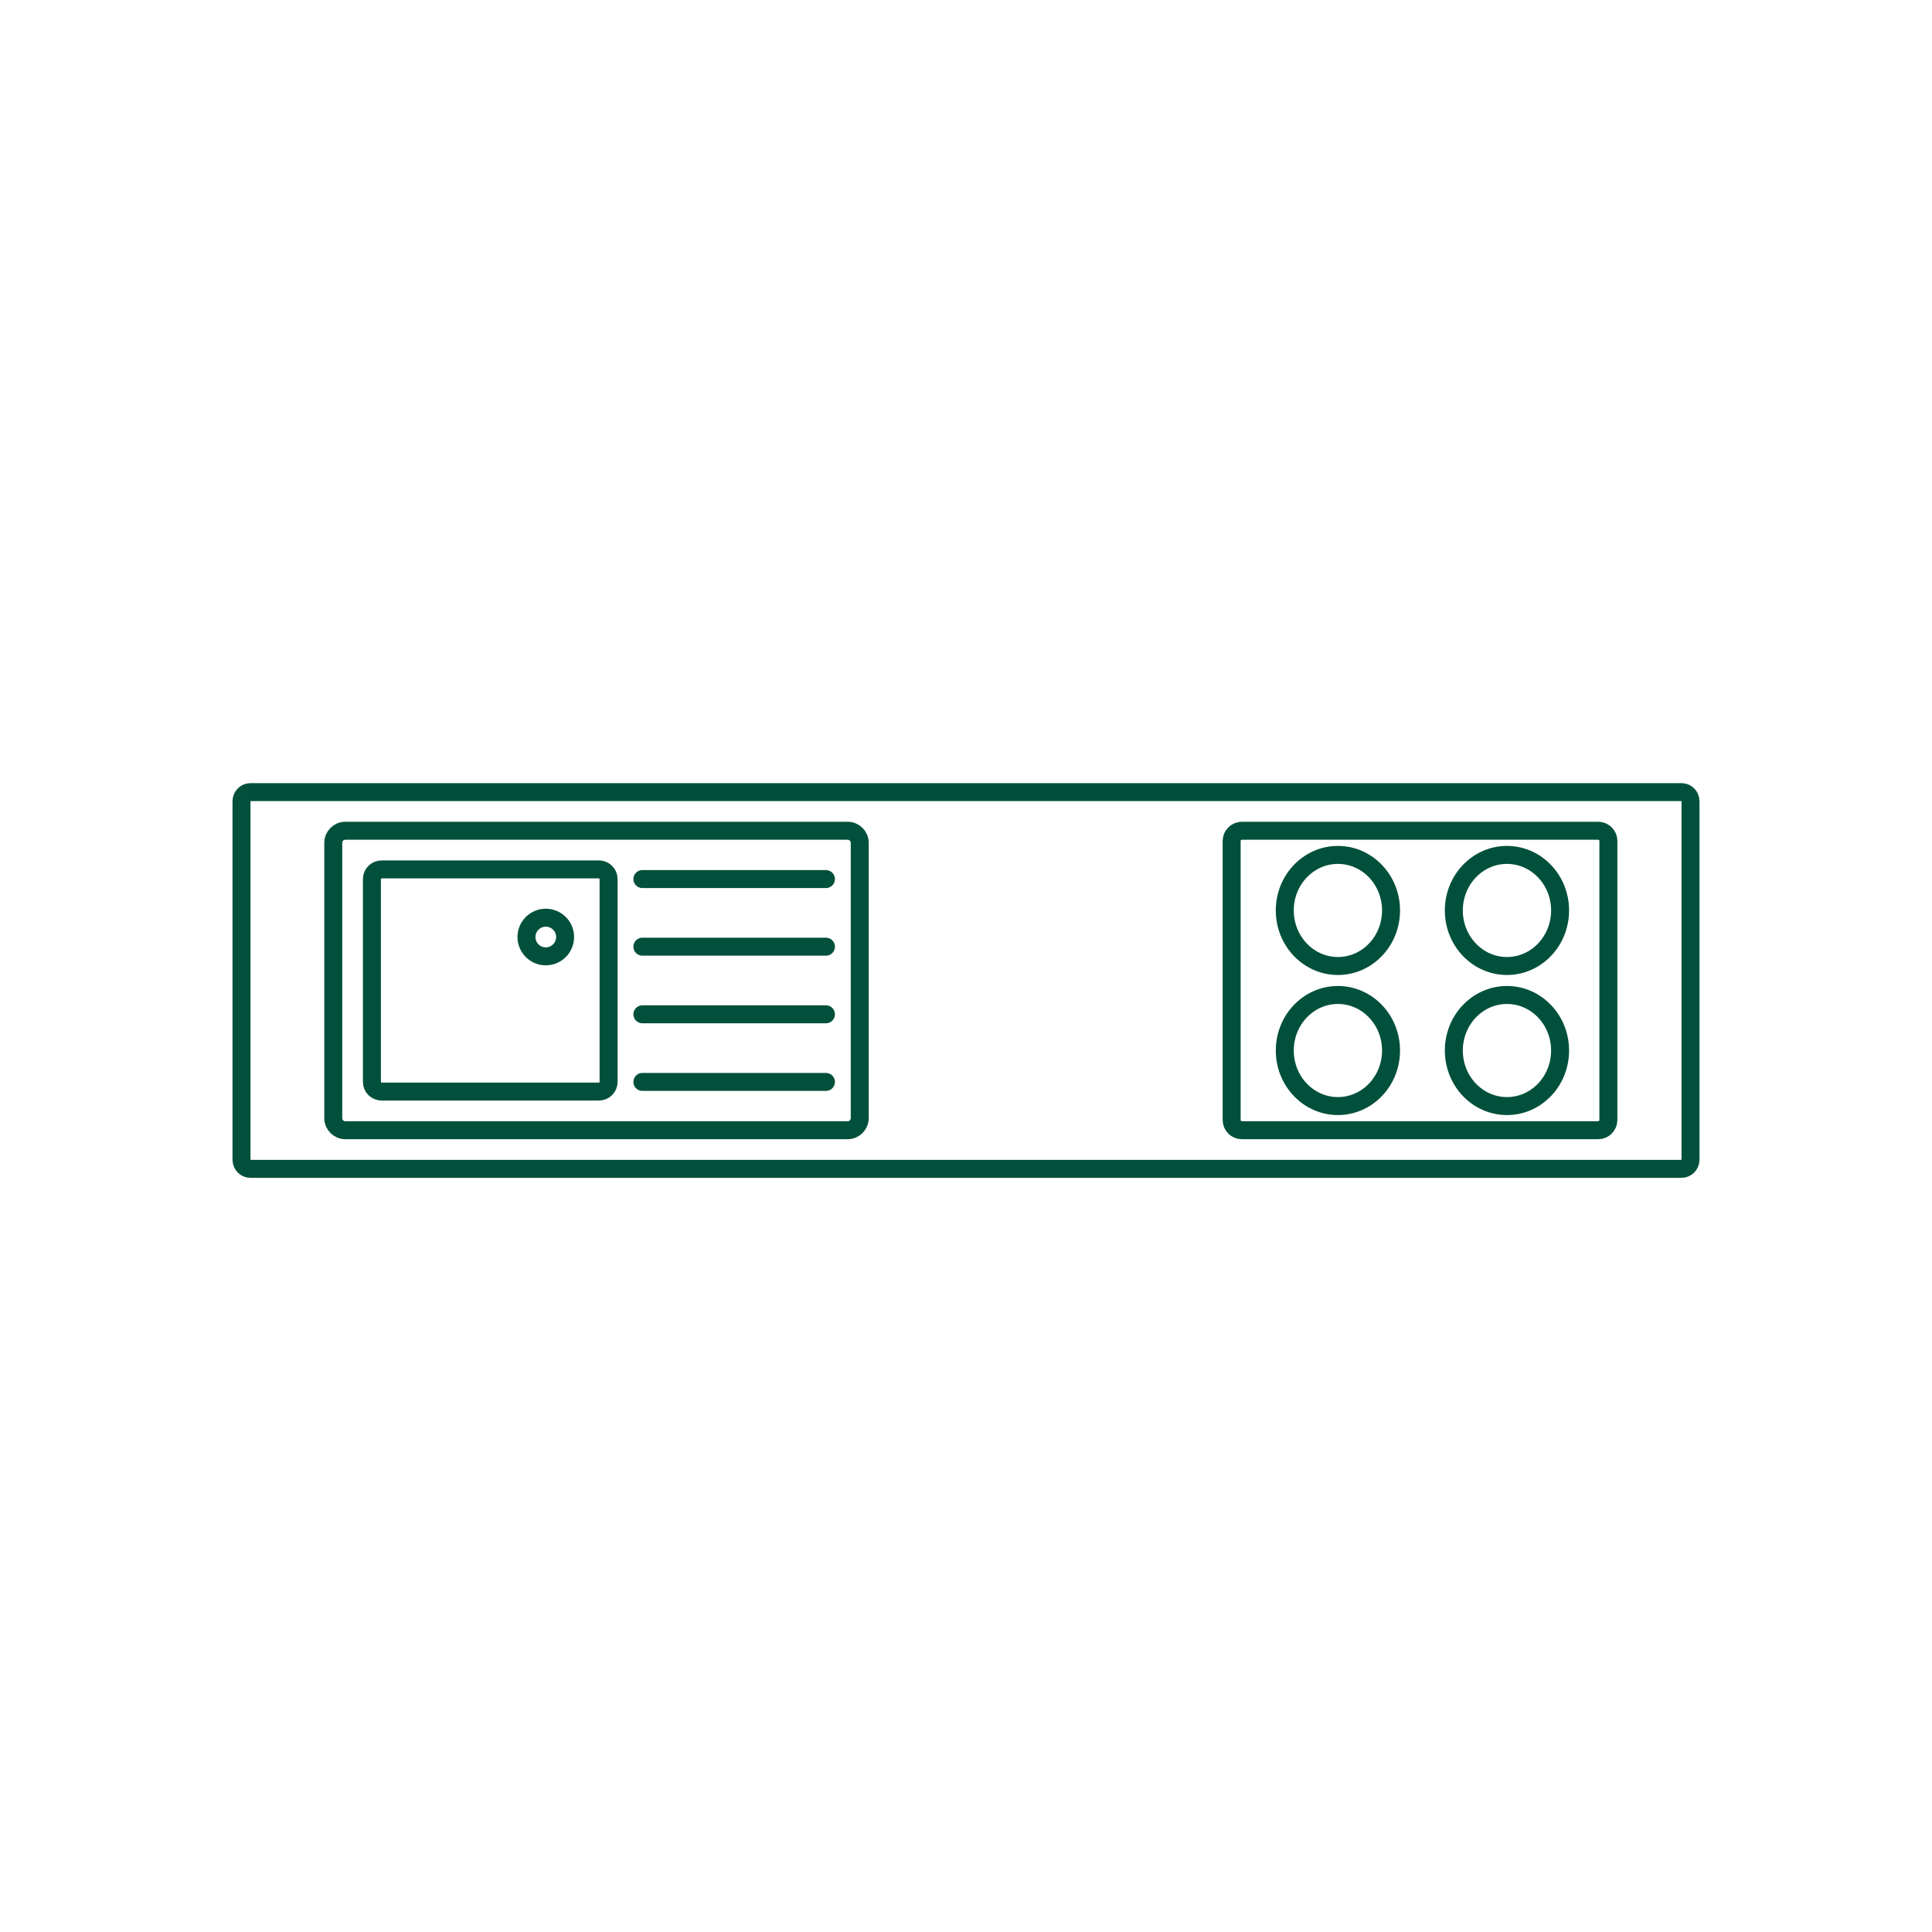 <svg width="400" height="400" viewBox="0 0 400 400" fill="none" xmlns="http://www.w3.org/2000/svg"><path d="M348.132 164H51.868C50.836 164 50 164.844 50 165.885V240.115C50 241.156 50.836 242 51.868 242H348.132C349.164 242 350 241.156 350 240.115V165.885C350 164.844 349.164 164 348.132 164Z" stroke="#00503B" stroke-width="3.722" stroke-linecap="round" stroke-linejoin="round"/><path d="M330.891 172H257.109C255.944 172 255 172.949 255 174.12V231.88C255 233.051 255.944 234 257.109 234H330.891C332.056 234 333 233.051 333 231.88V174.12C333 172.949 332.056 172 330.891 172Z" stroke="#00503B" stroke-width="3.722" stroke-linecap="round" stroke-linejoin="round"/><path d="M277 200C283.075 200 288 194.851 288 188.5C288 182.149 283.075 177 277 177C270.925 177 266 182.149 266 188.5C266 194.851 270.925 200 277 200Z" stroke="#00503B" stroke-width="3.722" stroke-linecap="round" stroke-linejoin="round"/><path d="M277 229C283.075 229 288 223.851 288 217.5C288 211.149 283.075 206 277 206C270.925 206 266 211.149 266 217.5C266 223.851 270.925 229 277 229Z" stroke="#00503B" stroke-width="3.722" stroke-linecap="round" stroke-linejoin="round"/><path d="M312 200C318.075 200 323 194.851 323 188.5C323 182.149 318.075 177 312 177C305.925 177 301 182.149 301 188.5C301 194.851 305.925 200 312 200Z" stroke="#00503B" stroke-width="3.722" stroke-linecap="round" stroke-linejoin="round"/><path d="M312 229C318.075 229 323 223.851 323 217.5C323 211.149 318.075 206 312 206C305.925 206 301 211.149 301 217.5C301 223.851 305.925 229 312 229Z" stroke="#00503B" stroke-width="3.722" stroke-linecap="round" stroke-linejoin="round"/><path d="M175.513 172H71.487C70.114 172 69 173.125 69 174.513V231.487C69 232.875 70.114 234 71.487 234H175.513C176.887 234 178 232.875 178 231.487V174.513C178 173.125 176.887 172 175.513 172Z" stroke="#00503B" stroke-width="3.722" stroke-linecap="round" stroke-linejoin="round"/><path d="M123.978 180H79.022C77.905 180 77 180.89 77 181.988V224.012C77 225.11 77.905 226 79.022 226H123.978C125.095 226 126 225.11 126 224.012V181.988C126 180.89 125.095 180 123.978 180Z" stroke="#00503B" stroke-width="3.722" stroke-linecap="round" stroke-linejoin="round"/><path d="M133 182H171" stroke="#00503B" stroke-width="3.722" stroke-linecap="round" stroke-linejoin="round"/><path d="M133 196H171" stroke="#00503B" stroke-width="3.722" stroke-linecap="round" stroke-linejoin="round"/><path d="M133 210H171" stroke="#00503B" stroke-width="3.722" stroke-linecap="round" stroke-linejoin="round"/><path d="M133 224H171" stroke="#00503B" stroke-width="3.722" stroke-linecap="round" stroke-linejoin="round"/><path d="M113 198C115.209 198 117 196.209 117 194C117 191.791 115.209 190 113 190C110.791 190 109 191.791 109 194C109 196.209 110.791 198 113 198Z" stroke="#00503B" stroke-width="3.722" stroke-linecap="round" stroke-linejoin="round"/></svg>